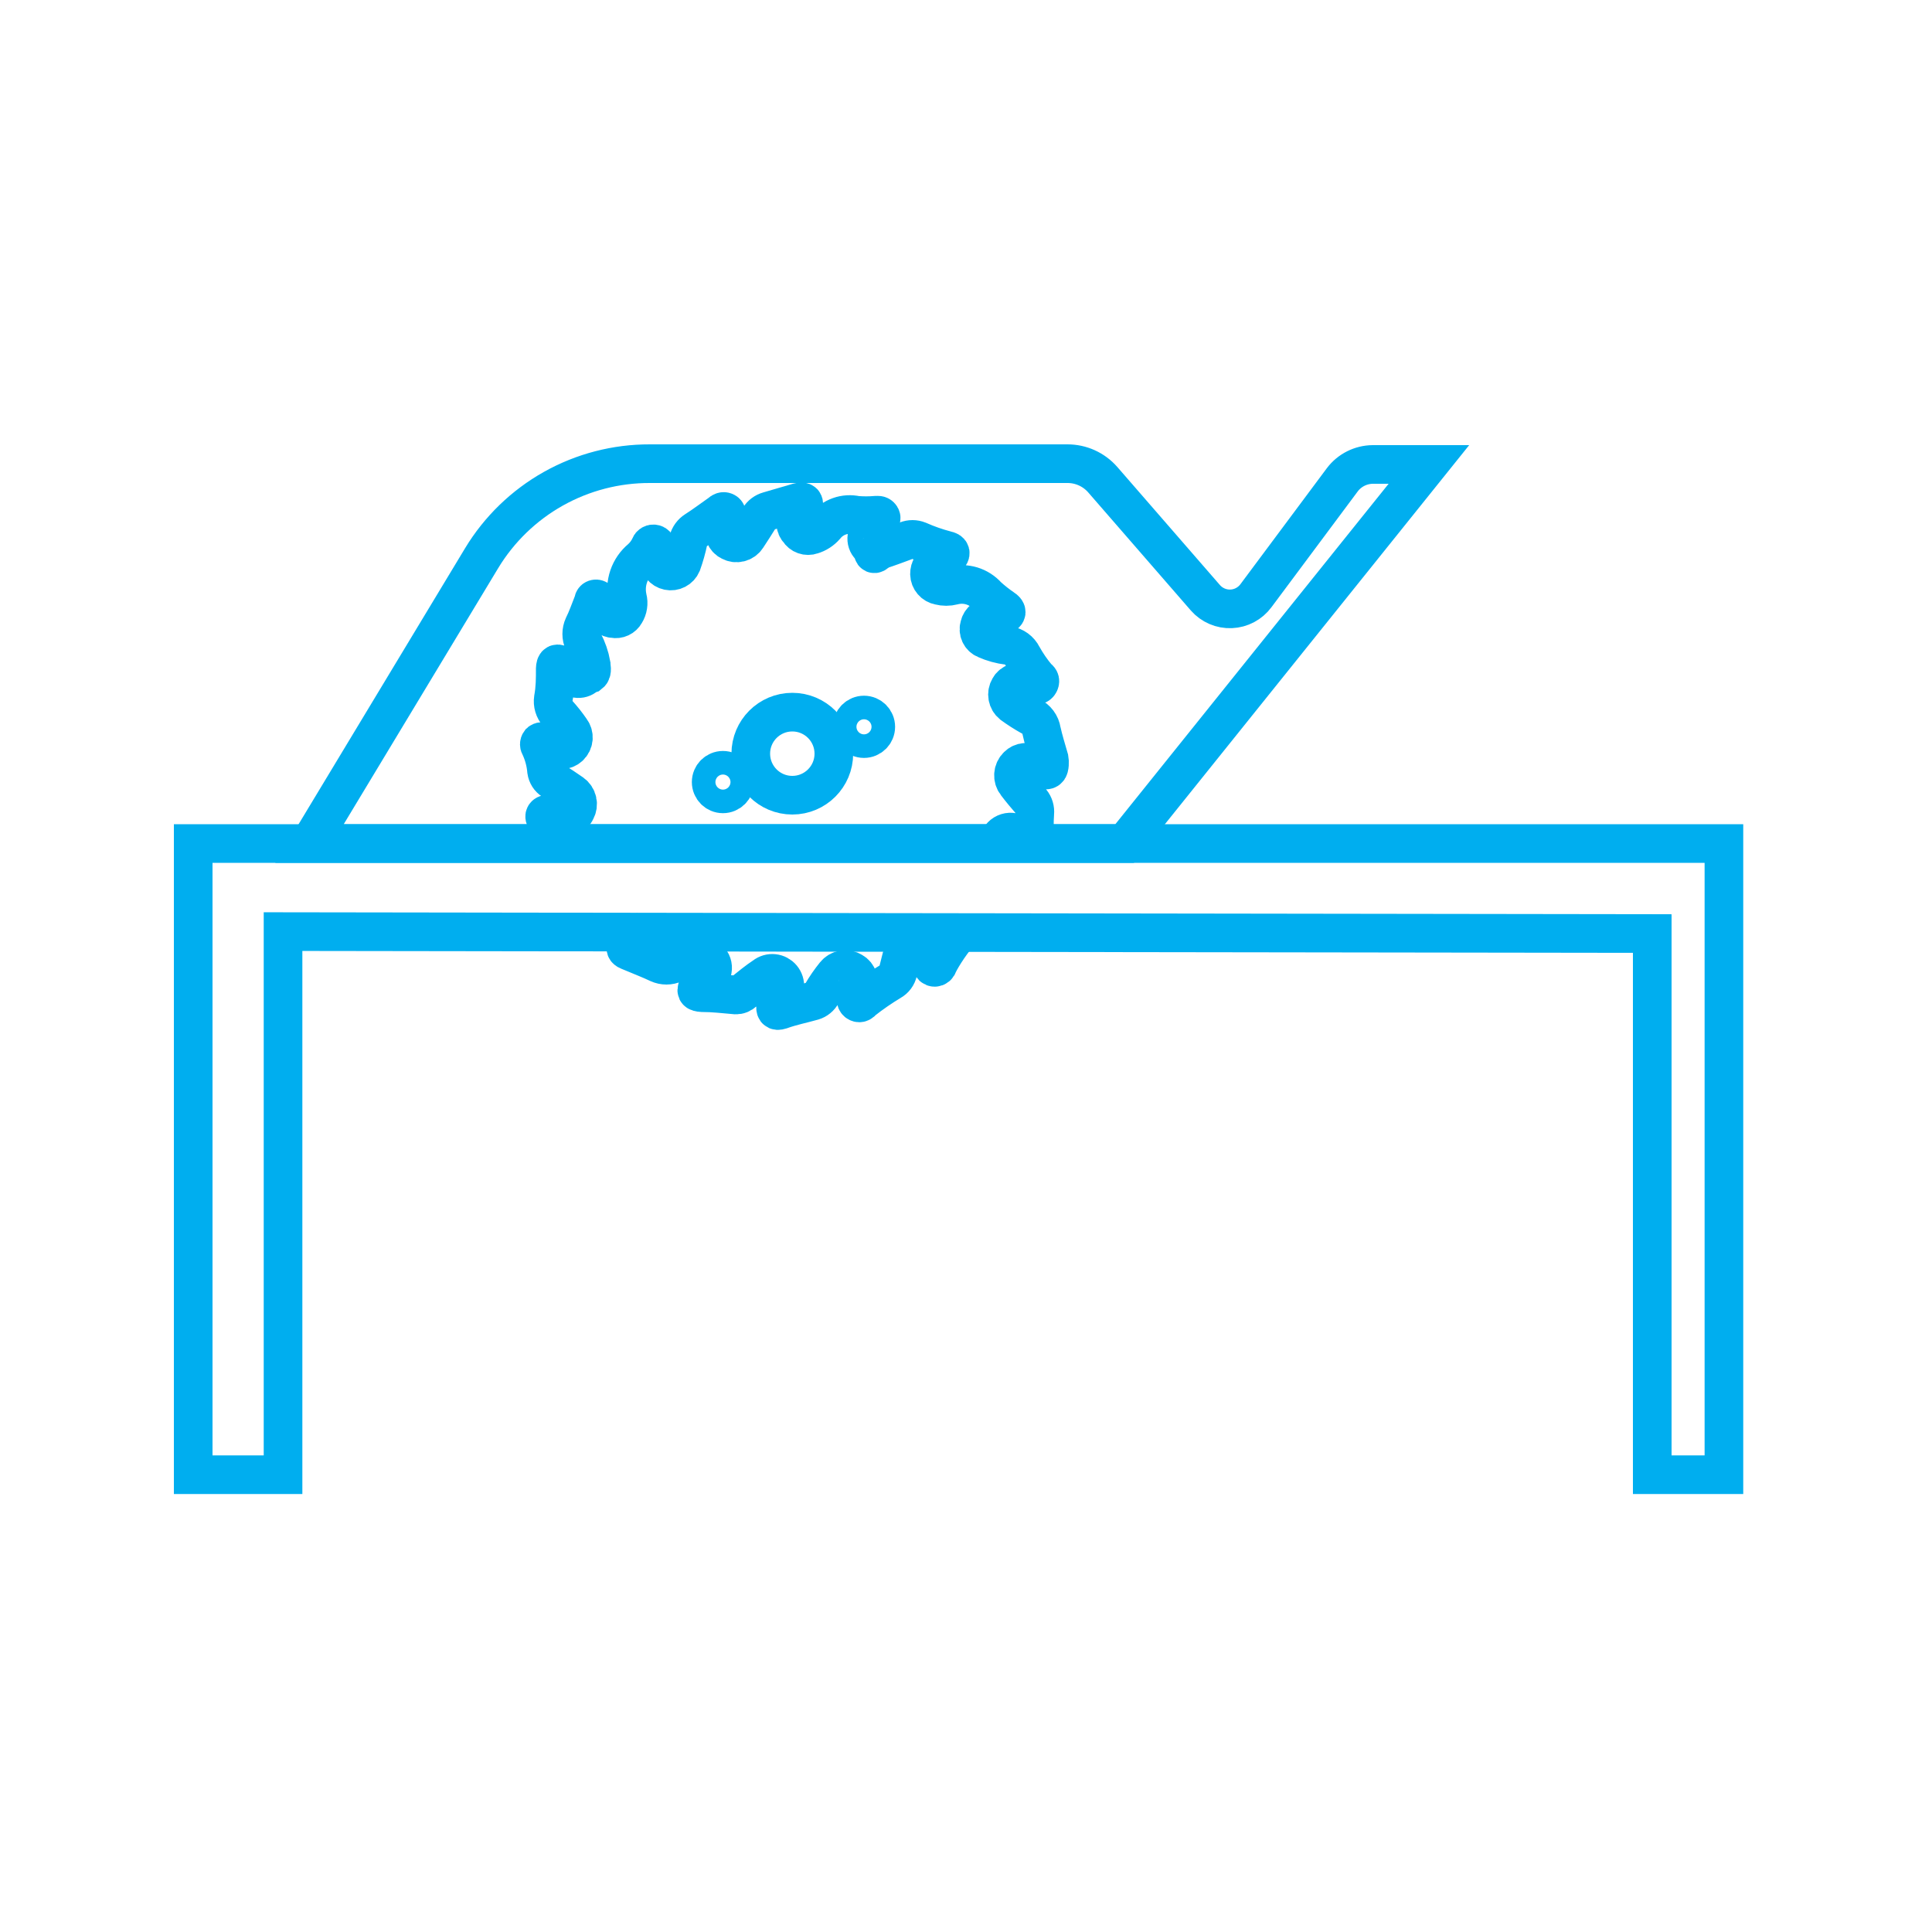 <svg width="100" height="100" viewBox="0 0 100 100" fill="none" xmlns="http://www.w3.org/2000/svg">
<path d="M89.23 43.66V76.33H85.52V48.32L14.65 48.22V76.33H10V43.66H89.23Z" stroke="#00AEEF" stroke-width="2" stroke-miterlimit="10"/>
<path d="M33.23 48.23C33.062 48.272 32.694 48.73 32.56 48.84C32.49 48.9 32.39 48.94 32.39 49.06C32.39 49.18 32.53 49.21 32.62 49.25C33.11 49.46 33.62 49.65 34.08 49.87C34.21 49.929 34.352 49.96 34.495 49.96C34.638 49.96 34.78 49.929 34.91 49.87C35.286 49.68 35.687 49.542 36.1 49.46C36.201 49.462 36.3 49.431 36.381 49.371C36.462 49.311 36.566 49.316 36.566 49.401C36.577 49.496 36.621 49.584 36.69 49.65C36.765 49.718 36.822 49.805 36.854 49.901C36.887 49.997 36.894 50.1 36.876 50.2C36.858 50.3 36.815 50.393 36.751 50.472C36.687 50.551 36.604 50.612 36.51 50.65C36.367 50.745 36.247 50.871 36.16 51.02C36 51.29 36.03 51.36 36.34 51.38C36.92 51.38 37.5 51.45 38.08 51.5C38.156 51.502 38.231 51.489 38.301 51.461C38.371 51.434 38.436 51.393 38.49 51.34C38.84 51.06 39.19 50.77 39.57 50.52C39.703 50.415 39.872 50.366 40.041 50.384C40.209 50.402 40.364 50.485 40.472 50.615C40.581 50.746 40.634 50.913 40.62 51.083C40.607 51.252 40.528 51.408 40.4 51.52C40.271 51.665 40.181 51.84 40.14 52.03C40.14 52.25 40.14 52.36 40.4 52.28C40.95 52.08 41.52 51.97 42.08 51.81C42.176 51.782 42.265 51.734 42.342 51.67C42.42 51.607 42.483 51.529 42.53 51.44C42.734 51.09 42.965 50.755 43.22 50.44C43.325 50.308 43.475 50.219 43.641 50.192C43.807 50.164 43.978 50.199 44.12 50.29C44.259 50.366 44.362 50.494 44.407 50.646C44.452 50.797 44.435 50.961 44.36 51.1C44.301 51.263 44.28 51.438 44.3 51.61C44.3 51.71 44.3 51.84 44.4 51.89C44.5 51.94 44.58 51.89 44.66 51.79C45.122 51.427 45.606 51.093 46.11 50.79C46.204 50.738 46.285 50.666 46.349 50.58C46.413 50.494 46.458 50.395 46.48 50.29C46.58 49.9 46.67 49.51 46.78 49.13C46.814 48.974 46.907 48.837 47.039 48.748C47.171 48.658 47.333 48.623 47.49 48.65C47.659 48.663 47.816 48.741 47.928 48.868C48.04 48.995 48.098 49.161 48.09 49.33C48.091 49.538 48.139 49.743 48.23 49.93C48.23 50 48.29 50.07 48.38 50.07C48.42 50.069 48.458 50.054 48.489 50.029C48.52 50.004 48.541 49.969 48.55 49.93C48.753 49.491 49.372 48.556 49.73 48.23" stroke="#00AEEF" stroke-width="2" stroke-miterlimit="10"/>
<path d="M28.96 43.5C28.76 43.102 28.519 42.727 28.24 42.38C28.14 42.26 28.2 42.14 28.36 42.14C28.573 42.106 28.792 42.134 28.99 42.22C29.061 42.261 29.139 42.286 29.22 42.294C29.301 42.302 29.383 42.294 29.46 42.268C29.538 42.242 29.609 42.201 29.669 42.146C29.729 42.092 29.777 42.025 29.81 41.95C29.893 41.803 29.918 41.631 29.881 41.467C29.844 41.302 29.748 41.157 29.61 41.06C29.28 40.83 28.95 40.61 28.61 40.4C28.524 40.344 28.451 40.271 28.396 40.185C28.341 40.098 28.305 40.001 28.29 39.9C28.253 39.46 28.137 39.03 27.95 38.63C27.927 38.6 27.914 38.563 27.914 38.525C27.914 38.487 27.927 38.45 27.95 38.42C27.977 38.395 28.013 38.382 28.05 38.382C28.087 38.382 28.122 38.395 28.15 38.42C28.315 38.47 28.471 38.548 28.61 38.65C28.728 38.757 28.882 38.815 29.041 38.815C29.2 38.814 29.353 38.754 29.47 38.647C29.588 38.539 29.661 38.392 29.676 38.234C29.69 38.075 29.646 37.917 29.55 37.79C29.343 37.488 29.116 37.201 28.87 36.93C28.777 36.827 28.708 36.704 28.669 36.571C28.629 36.438 28.619 36.297 28.64 36.16C28.74 35.61 28.74 35.13 28.74 34.61C28.75 34.34 28.83 34.3 29.05 34.44C29.199 34.527 29.325 34.647 29.42 34.79C29.455 34.867 29.506 34.935 29.57 34.989C29.634 35.044 29.709 35.084 29.791 35.106C29.872 35.128 29.957 35.132 30.04 35.117C30.123 35.102 30.201 35.069 30.27 35.02C30.345 34.955 30.433 34.907 30.527 34.878C30.69 34.753 30.59 34.48 30.6 34.39C30.526 33.986 30.391 33.594 30.2 33.23C30.141 33.1 30.11 32.958 30.11 32.815C30.11 32.672 30.141 32.53 30.2 32.4C30.39 32.02 30.53 31.61 30.69 31.21C30.72 31.13 30.71 31.02 30.82 31C30.93 30.98 30.99 31.08 31.05 31.15C31.165 31.279 31.247 31.433 31.29 31.6C31.305 31.715 31.36 31.821 31.446 31.898C31.533 31.975 31.644 32.019 31.76 32.02C31.877 32.043 31.998 32.029 32.106 31.978C32.214 31.928 32.303 31.844 32.36 31.74C32.432 31.625 32.48 31.497 32.5 31.362C32.521 31.228 32.514 31.091 32.48 30.96C32.396 30.587 32.417 30.198 32.54 29.836C32.664 29.474 32.885 29.154 33.18 28.91C33.373 28.736 33.53 28.526 33.64 28.29C33.65 28.248 33.674 28.21 33.709 28.185C33.744 28.159 33.787 28.147 33.83 28.15C33.93 28.16 34 28.24 34 28.32C34.073 28.515 34.107 28.722 34.1 28.93C34.099 29.073 34.147 29.213 34.237 29.325C34.327 29.436 34.452 29.514 34.593 29.543C34.733 29.572 34.879 29.552 35.006 29.486C35.133 29.42 35.234 29.312 35.29 29.18C35.431 28.785 35.545 28.381 35.63 27.97C35.685 27.76 35.817 27.578 36 27.46C36.44 27.18 36.86 26.86 37.29 26.56C37.36 26.49 37.44 26.45 37.53 26.49C37.62 26.53 37.62 26.62 37.62 26.71C37.635 26.902 37.614 27.095 37.56 27.28C37.525 27.344 37.503 27.415 37.496 27.489C37.49 27.562 37.499 27.635 37.522 27.705C37.546 27.775 37.584 27.838 37.633 27.893C37.683 27.947 37.743 27.99 37.81 28.02C37.952 28.1 38.119 28.122 38.276 28.083C38.434 28.044 38.572 27.947 38.66 27.81C38.88 27.47 39.1 27.14 39.3 26.81C39.41 26.634 39.581 26.506 39.78 26.45L41.32 26C41.58 25.94 41.64 25.98 41.58 26.23C41.552 26.423 41.469 26.604 41.34 26.75C41.293 26.796 41.256 26.85 41.231 26.91C41.206 26.97 41.193 27.035 41.193 27.1C41.193 27.165 41.206 27.23 41.231 27.29C41.256 27.35 41.293 27.404 41.34 27.45C41.408 27.562 41.513 27.648 41.637 27.691C41.761 27.735 41.896 27.735 42.02 27.69C42.291 27.61 42.534 27.453 42.72 27.24C42.908 27.004 43.158 26.825 43.443 26.724C43.728 26.623 44.035 26.605 44.33 26.67C44.663 26.698 44.997 26.698 45.33 26.67C45.42 26.67 45.52 26.64 45.59 26.75C45.66 26.86 45.52 26.93 45.52 27.01C45.428 27.157 45.309 27.286 45.17 27.39C45.091 27.429 45.022 27.486 44.969 27.558C44.917 27.629 44.882 27.711 44.868 27.799C44.855 27.886 44.862 27.975 44.89 28.059C44.918 28.143 44.966 28.219 45.03 28.28C45.123 28.363 45.182 28.477 45.197 28.6C45.23 28.73 45.35 28.623 45.394 28.576C45.437 28.529 45.491 28.493 45.55 28.47C46.01 28.32 46.46 28.15 46.92 27.98C47.119 27.9 47.341 27.9 47.54 27.98C48.002 28.185 48.481 28.352 48.97 28.48C49.22 28.53 49.25 28.64 49.07 28.83C48.944 28.978 48.777 29.086 48.59 29.14C48.24 29.23 48.11 29.4 48.11 29.72C48.115 29.862 48.168 29.998 48.261 30.105C48.353 30.213 48.48 30.285 48.62 30.31C48.853 30.37 49.097 30.37 49.33 30.31C49.648 30.226 49.982 30.232 50.297 30.327C50.611 30.423 50.893 30.604 51.11 30.85C51.365 31.082 51.635 31.296 51.92 31.49C52.14 31.63 52.13 31.75 51.92 31.84C51.74 31.918 51.545 31.952 51.35 31.94C51.205 31.919 51.057 31.954 50.937 32.037C50.816 32.121 50.731 32.247 50.7 32.39C50.654 32.526 50.661 32.673 50.721 32.804C50.78 32.934 50.887 33.036 51.02 33.09C51.388 33.255 51.779 33.362 52.18 33.41C52.337 33.435 52.487 33.496 52.615 33.59C52.744 33.684 52.849 33.808 52.92 33.95C53.14 34.347 53.398 34.723 53.69 35.07C53.8 35.15 53.86 35.22 53.8 35.35C53.74 35.48 53.61 35.48 53.49 35.48C53.329 35.484 53.168 35.453 53.02 35.39C52.955 35.352 52.882 35.327 52.807 35.317C52.732 35.307 52.656 35.312 52.583 35.333C52.51 35.354 52.442 35.389 52.383 35.436C52.324 35.484 52.276 35.543 52.24 35.61C52.159 35.746 52.129 35.907 52.157 36.063C52.184 36.219 52.267 36.36 52.39 36.46C52.694 36.682 53.012 36.886 53.34 37.07C53.491 37.139 53.621 37.245 53.721 37.378C53.821 37.511 53.886 37.666 53.91 37.83C54.01 38.29 54.17 38.8 54.31 39.29C54.33 39.39 54.34 39.74 54.24 39.82C54.14 39.9 54.03 39.82 53.93 39.82C53.765 39.764 53.61 39.683 53.47 39.58C53.352 39.492 53.206 39.449 53.059 39.46C52.912 39.471 52.774 39.535 52.67 39.64C52.548 39.756 52.473 39.913 52.46 40.082C52.447 40.25 52.497 40.417 52.6 40.55C52.85 40.88 53.11 41.19 53.38 41.5C53.448 41.583 53.499 41.679 53.53 41.782C53.561 41.885 53.571 41.993 53.56 42.1C53.53 42.546 53.53 42.994 53.56 43.44C53.315 43.421 53.071 43.387 52.83 43.34C52.768 43.252 52.685 43.181 52.588 43.133C52.491 43.085 52.384 43.063 52.276 43.068C52.169 43.073 52.064 43.105 51.972 43.161C51.88 43.218 51.803 43.296 51.75 43.39" stroke="#00AEEF" stroke-width="2" stroke-miterlimit="10"/>
<path d="M37.42 41.09C37.757 41.09 38.03 40.817 38.03 40.48C38.03 40.143 37.757 39.87 37.42 39.87C37.083 39.87 36.81 40.143 36.81 40.48C36.81 40.817 37.083 41.09 37.42 41.09Z" stroke="#00AEEF" stroke-width="2" stroke-miterlimit="10"/>
<path d="M44.72 38.23C45.057 38.23 45.33 37.957 45.33 37.62C45.33 37.283 45.057 37.01 44.72 37.01C44.383 37.01 44.11 37.283 44.11 37.62C44.11 37.957 44.383 38.23 44.72 38.23Z" stroke="#00AEEF" stroke-width="2" stroke-miterlimit="10"/>
<path d="M41.01 41.16C42.197 41.16 43.16 40.197 43.16 39.01C43.16 37.823 42.197 36.86 41.01 36.86C39.823 36.86 38.86 37.823 38.86 39.01C38.86 40.197 39.823 41.16 41.01 41.16Z" stroke="#00AEEF" stroke-width="2" stroke-miterlimit="10"/>
<path d="M33.64 24H55.25C55.597 23.999 55.94 24.073 56.255 24.216C56.571 24.359 56.852 24.569 57.08 24.83L62.39 30.94C62.556 31.13 62.762 31.28 62.993 31.379C63.224 31.479 63.475 31.525 63.726 31.514C63.978 31.504 64.224 31.437 64.446 31.318C64.668 31.2 64.861 31.033 65.01 30.83L69.48 24.83C69.664 24.587 69.901 24.39 70.174 24.253C70.446 24.116 70.745 24.044 71.05 24.04H73.96L58.21 43.66H16.02L24.93 28.89C25.836 27.392 27.115 26.155 28.641 25.298C30.168 24.441 31.89 23.994 33.64 24Z" stroke="#00AEEF" stroke-width="2" stroke-miterlimit="10"/>
</svg>
